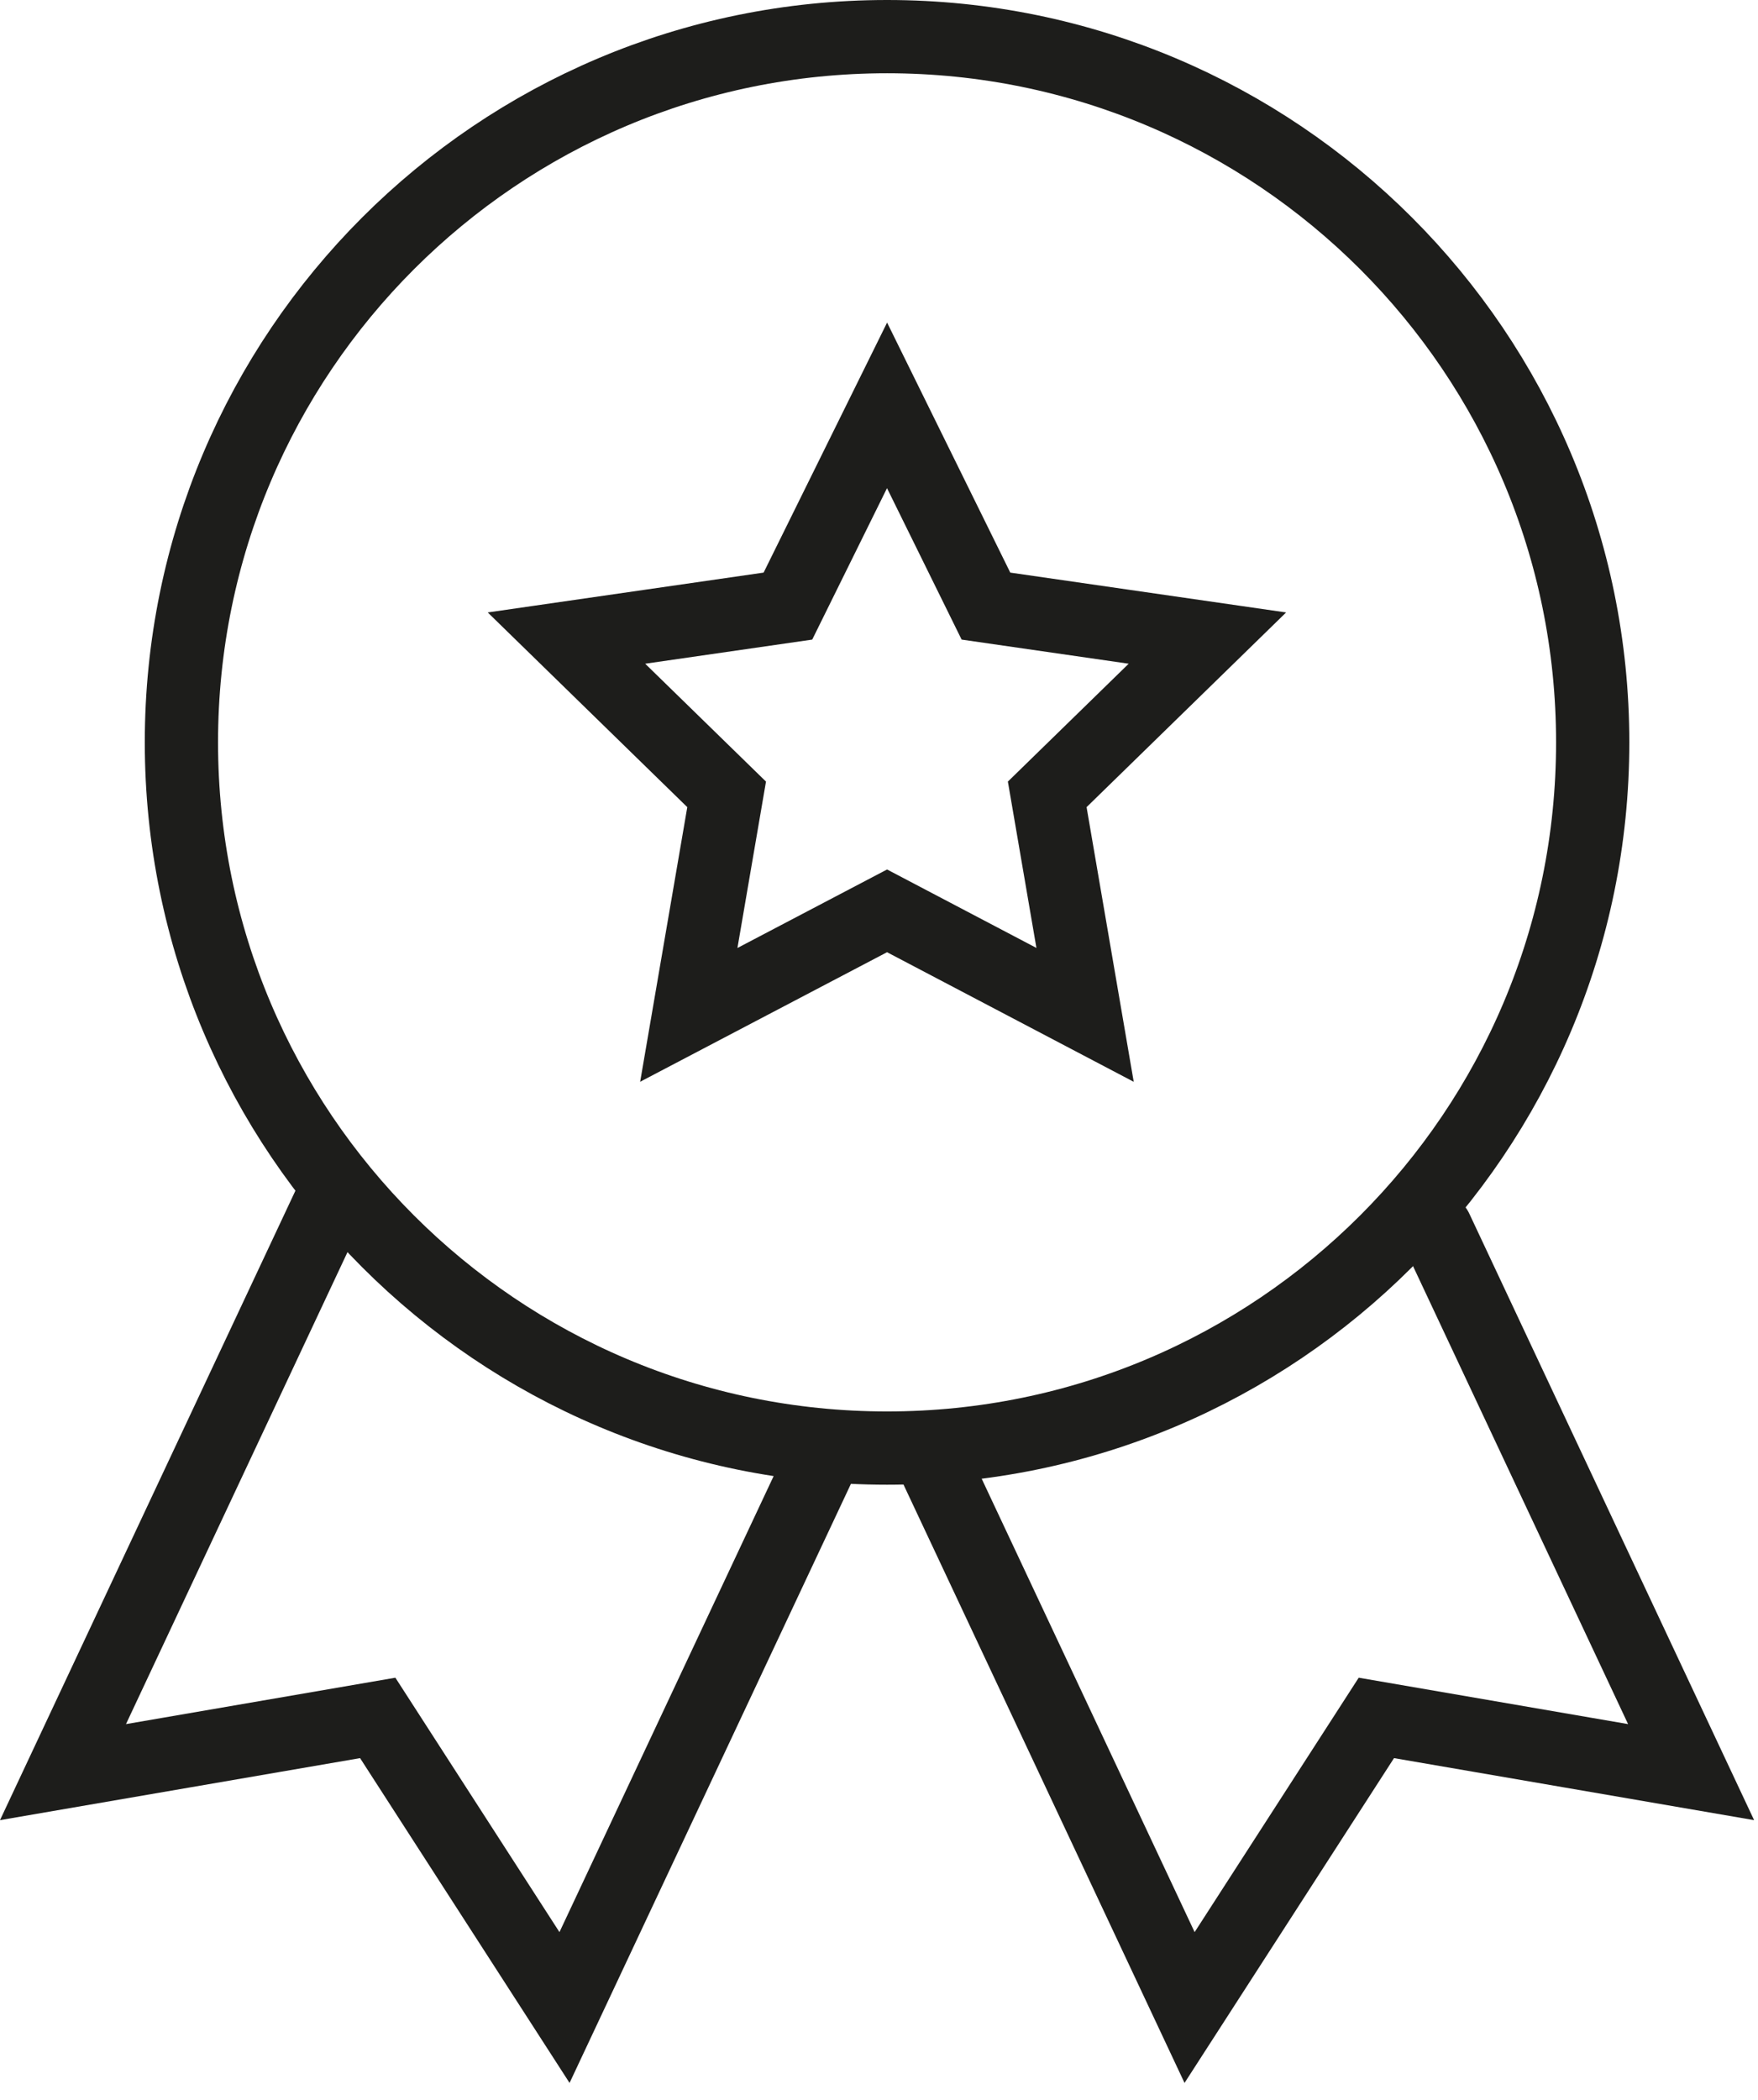 <svg width="72" height="86" viewBox="0 0 72 86" fill="none" xmlns="http://www.w3.org/2000/svg">
<g clip-path="url(#clip0_586_3028)">
<path d="M33.51 60.09L23.12 82.21L15.47 70.35L2.58 72.57L13.54 49.22" stroke="#1D1D1B" stroke-width="3" stroke-miterlimit="10" stroke-linecap="round"/>
<path d="M38.25 59.92L48.72 82.21L56.37 70.35L69.26 72.57L58.82 50.34" stroke="#1D1D1B" stroke-width="3" stroke-miterlimit="10" stroke-linecap="round"/>
<path d="M36.33 59.3C52.291 59.3 65.23 46.361 65.23 30.4C65.23 14.439 52.291 1.5 36.33 1.5C20.369 1.5 7.43 14.439 7.43 30.4C7.43 46.361 20.369 59.3 36.33 59.3Z" stroke="#1D1D1B" stroke-width="3" stroke-miterlimit="10" stroke-linecap="round"/>
<path d="M36.33 16.6L40.38 24.82L49.45 26.13L42.89 32.53L44.44 41.56L36.33 37.3L28.21 41.56L29.76 32.53L23.2 26.13L32.27 24.82L36.33 16.6Z" stroke="#1D1D1B" stroke-width="3" stroke-miterlimit="10" stroke-linecap="round"/>
</g>
<defs>
<clipPath id="clip0_586_3028">
<rect width="71.84" height="85.3" fill="white"/>
</clipPath>
</defs>
</svg>
